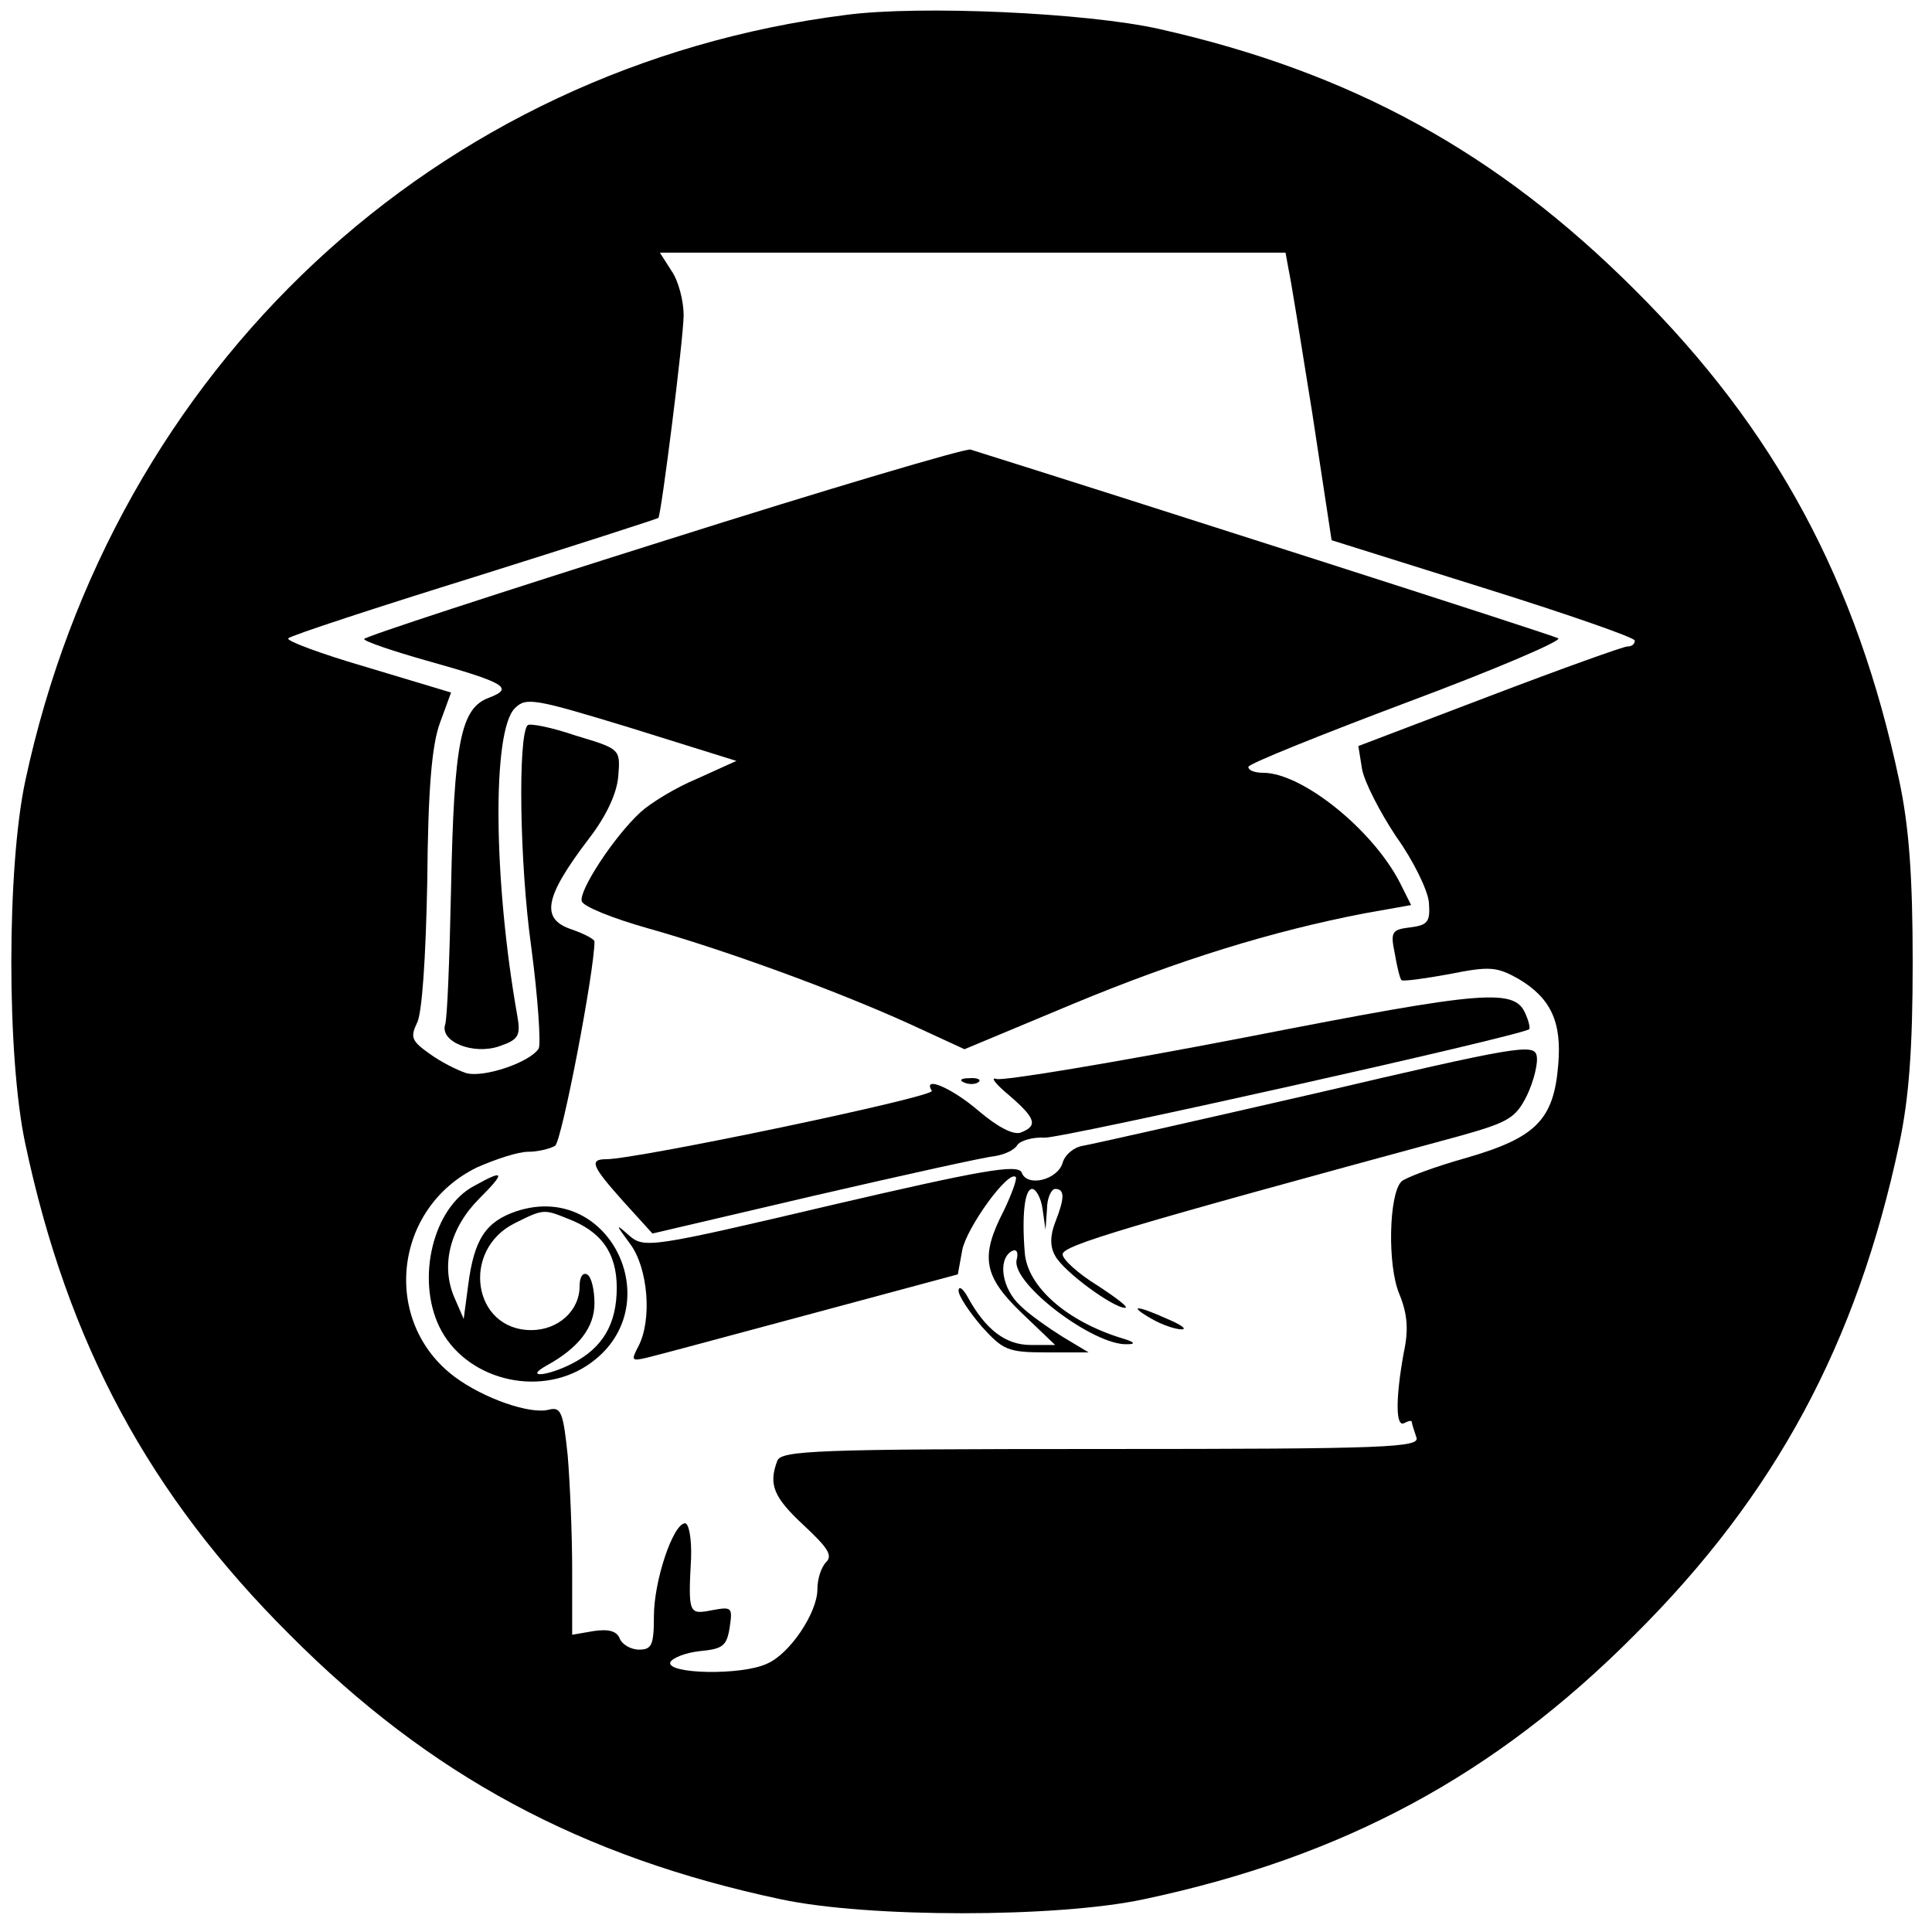 <?xml version="1.0" standalone="no"?>
<!DOCTYPE svg PUBLIC "-//W3C//DTD SVG 20010904//EN"
 "http://www.w3.org/TR/2001/REC-SVG-20010904/DTD/svg10.dtd">
<svg version="1.0" xmlns="http://www.w3.org/2000/svg"
 width="260pt" height="260pt" viewBox="0 0 260 260"
 preserveAspectRatio="xMidYMid meet">
<g transform="translate(0,260) scale(0.1,-0.1)"
fill="#000000" stroke="none">
<path d="M1139 2580 c-553 -70 -986 -475 -1105 -1031 -25 -117 -25 -371 0
-488 57 -269 167 -473 356 -661 188 -189 392 -299 661 -356 117 -25 371 -25
488 0 269 57 473 167 661 356 189 188 299 392 356 661 13 61 18 128 18 244 0
116 -5 183 -18 244 -57 269 -167 473 -356 661 -185 185 -382 293 -640 351 -98
22 -322 32 -421 19z m595 -342 c3 -13 17 -100 32 -194 l26 -171 204 -64 c112
-35 204 -67 204 -71 0 -5 -4 -8 -10 -8 -5 0 -89 -30 -186 -67 l-176 -67 5 -31
c3 -17 24 -58 46 -91 23 -32 43 -73 44 -89 2 -26 -2 -30 -25 -33 -25 -3 -27
-6 -21 -35 3 -18 7 -34 9 -36 2 -2 31 2 64 8 55 11 64 10 93 -6 44 -26 59 -58
54 -116 -6 -74 -30 -98 -123 -125 -43 -12 -83 -27 -88 -32 -17 -17 -19 -113
-3 -151 11 -27 13 -48 6 -80 -11 -61 -11 -101 1 -94 6 3 10 4 10 1 0 -2 3 -11
6 -20 6 -14 -36 -16 -424 -16 -383 0 -431 -2 -436 -16 -12 -32 -5 -49 36 -87
31 -29 39 -40 30 -49 -7 -7 -12 -23 -12 -37 0 -31 -37 -87 -68 -100 -34 -16
-135 -14 -130 2 3 6 21 13 40 15 31 3 36 7 40 32 4 27 3 28 -24 23 -31 -6 -32
-5 -28 70 1 26 -3 47 -8 47 -16 0 -42 -77 -42 -125 0 -39 -3 -45 -20 -45 -11
0 -23 7 -26 15 -4 10 -15 13 -35 10 l-29 -5 0 87 c0 49 -3 118 -6 154 -6 58
-9 66 -25 62 -25 -7 -88 15 -127 44 -99 74 -83 227 30 282 25 11 55 21 69 21
13 0 29 4 36 8 9 6 53 235 53 275 0 3 -13 10 -30 16 -43 14 -38 43 23 123 23
30 37 60 39 83 3 37 3 37 -57 55 -32 11 -62 17 -65 14 -13 -14 -11 -185 5
-299 9 -68 13 -129 10 -136 -12 -19 -75 -40 -98 -33 -12 4 -34 15 -49 26 -24
17 -26 22 -17 41 7 12 12 88 14 191 1 123 6 183 17 213 l15 41 -113 34 c-62
18 -110 36 -106 39 4 4 117 41 252 83 134 42 245 78 246 79 4 5 34 243 34 273
0 19 -7 46 -16 59 l-16 25 421 0 421 0 4 -22z"/>
<path d="M893 1872 c-222 -70 -403 -129 -403 -132 0 -3 38 -16 84 -29 107 -30
118 -37 84 -50 -38 -14 -47 -59 -51 -257 -2 -93 -5 -175 -8 -183 -7 -23 38
-41 73 -29 26 9 29 14 24 42 -32 181 -34 383 -3 413 15 15 26 13 157 -27 l141
-44 -53 -24 c-29 -12 -63 -33 -76 -45 -36 -33 -84 -107 -79 -120 2 -7 42 -23
88 -36 103 -29 249 -82 351 -128 l76 -35 146 61 c142 59 268 98 393 122 l62
11 -15 30 c-37 72 -132 148 -184 148 -11 0 -20 3 -20 8 0 4 97 43 214 87 118
44 209 83 203 86 -9 5 -590 191 -791 254 -6 2 -192 -53 -413 -123z"/>
<path d="M1676 1204 c-176 -34 -327 -59 -335 -56 -9 3 -1 -7 17 -22 36 -31 39
-41 16 -50 -10 -4 -31 7 -57 29 -36 31 -76 48 -63 27 5 -8 -397 -92 -438 -92
-24 0 -19 -10 23 -57 l39 -43 218 51 c121 28 230 52 242 53 13 2 27 8 31 15 4
6 21 11 37 10 23 -1 641 137 652 146 1 1 0 9 -4 18 -14 38 -50 35 -378 -29z"/>
<path d="M1772 1129 c-161 -37 -303 -69 -315 -71 -12 -2 -24 -12 -27 -23 -7
-23 -48 -33 -55 -13 -5 12 -55 3 -257 -44 -242 -57 -251 -58 -271 -41 -19 17
-19 16 1 -11 24 -32 30 -102 11 -138 -10 -19 -9 -20 12 -15 13 3 113 30 221
59 l197 53 6 33 c6 30 62 108 72 98 2 -2 -5 -22 -16 -45 -32 -62 -28 -88 24
-138 l45 -43 -33 0 c-34 0 -61 21 -85 65 -6 11 -12 15 -12 8 0 -7 14 -28 31
-48 29 -32 35 -35 88 -35 l56 0 -35 21 c-19 12 -45 30 -57 42 -24 22 -31 61
-12 73 7 4 10 -1 7 -12 -6 -32 104 -115 149 -113 12 0 10 3 -7 8 -75 23 -128
70 -131 116 -4 50 0 85 10 85 5 0 12 -12 14 -27 l4 -28 2 28 c0 15 6 27 11 27
13 0 13 -12 0 -45 -7 -18 -7 -33 0 -45 11 -21 78 -70 94 -70 6 0 -11 13 -37
30 -26 16 -47 35 -47 42 0 12 84 37 537 160 64 18 73 24 88 54 9 19 15 43 13
53 -3 17 -27 13 -296 -50z"/>
<path d="M1298 1143 c7 -3 16 -2 19 1 4 3 -2 6 -13 5 -11 0 -14 -3 -6 -6z"/>
<path d="M638 1004 c-55 -29 -78 -124 -47 -189 34 -71 133 -97 200 -52 112 75
32 249 -96 207 -41 -14 -57 -37 -65 -100 l-6 -45 -13 30 c-18 43 -5 93 34 132
36 36 34 40 -7 17z m126 -44 c45 -17 66 -46 66 -93 0 -49 -19 -81 -60 -102
-33 -17 -65 -20 -35 -3 44 24 65 52 65 84 0 18 -4 36 -10 39 -6 3 -10 -4 -10
-16 0 -33 -29 -59 -65 -59 -79 0 -95 108 -22 144 38 19 39 19 71 6z"/>
<path d="M1550 825 c14 -8 32 -14 40 -14 8 0 0 6 -19 14 -42 19 -54 19 -21 0z"/>
</g>
</svg>

